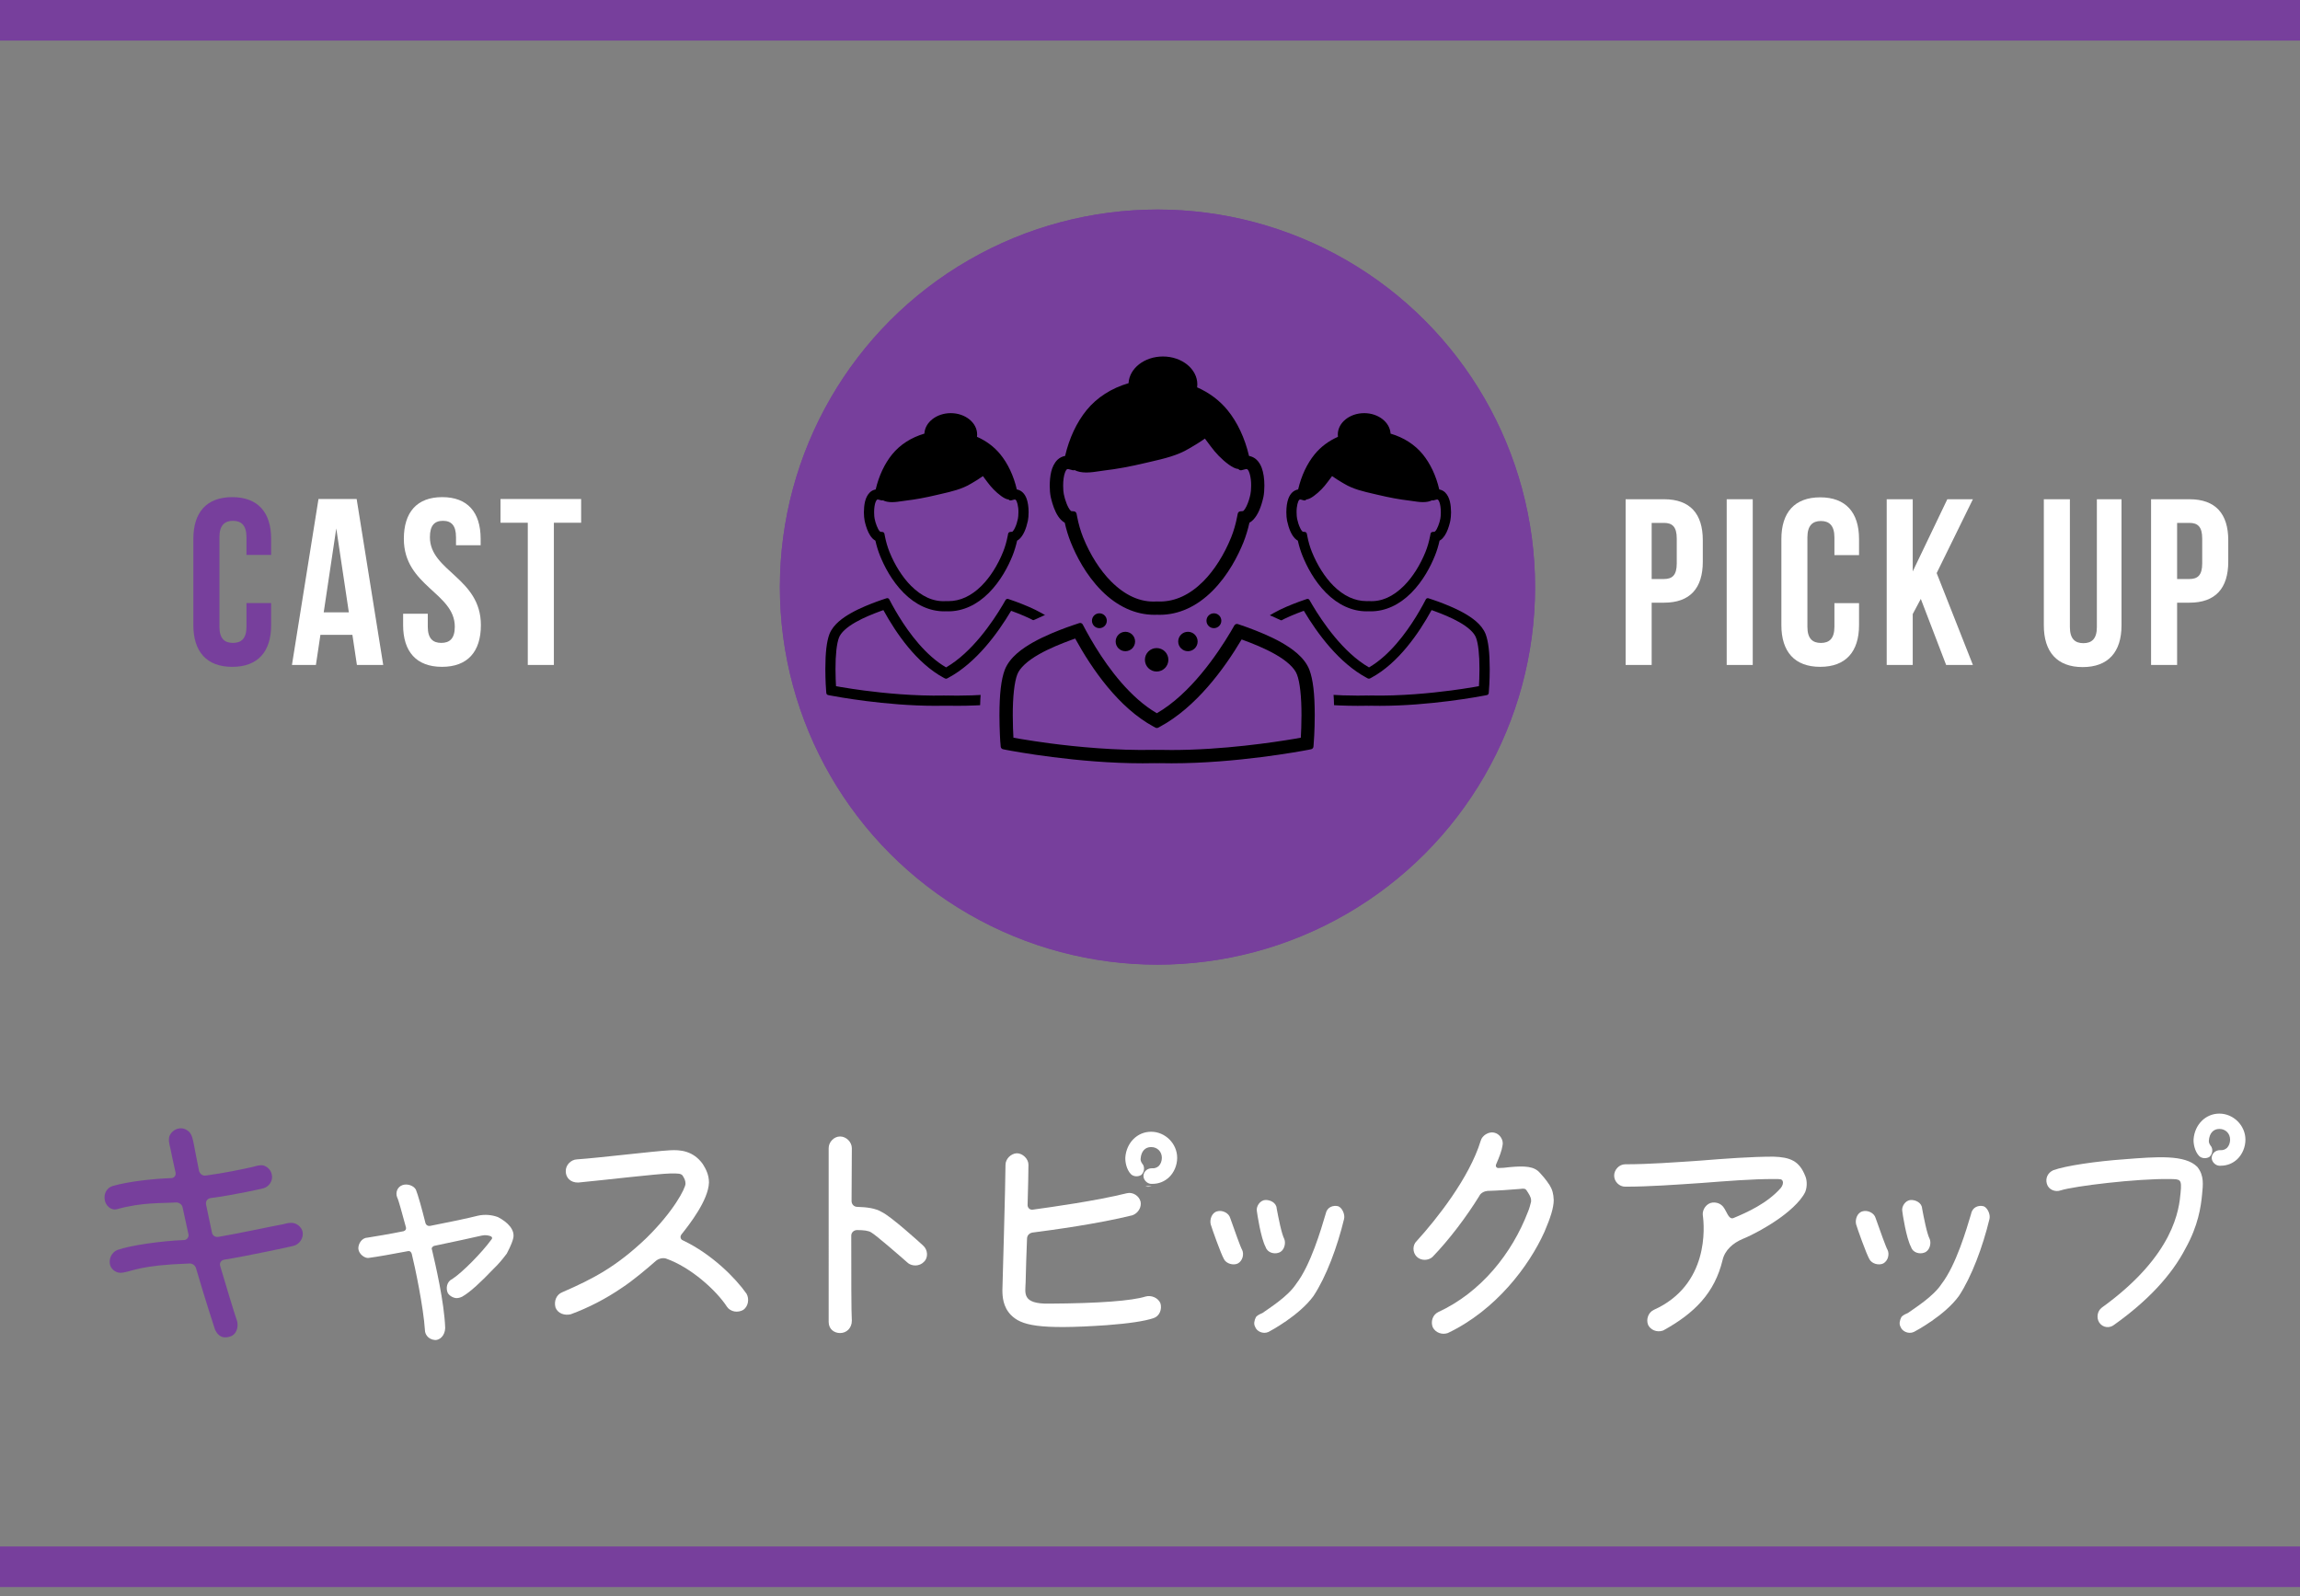<?xml version="1.0" encoding="utf-8"?>
<!-- Generator: Adobe Illustrator 14.0.0, SVG Export Plug-In  -->
<!DOCTYPE svg PUBLIC "-//W3C//DTD SVG 1.1//EN" "http://www.w3.org/Graphics/SVG/1.1/DTD/svg11.dtd">
<svg version="1.1"
	 xmlns="http://www.w3.org/2000/svg" xmlns:xlink="http://www.w3.org/1999/xlink" xmlns:a="http://ns.adobe.com/AdobeSVGViewerExtensions/3.0/"
	 x="0px" y="0px" width="170px" height="118px" viewBox="0 0 170 118" enable-background="new 0 0 170 118" xml:space="preserve">
<rect x="0" y="0" width="170" height="118" fill="#808080" stroke="none"/>
<defs>
</defs>
<path fill="#773F9C" d="M20.04,44.581v1.63c0,1.962-0.981,3.084-2.874,3.084c-1.893,0-2.874-1.122-2.874-3.084v-6.377
	c0-1.963,0.98-3.084,2.874-3.084c1.893,0,2.874,1.121,2.874,3.084v1.19h-1.823V39.71c0-0.877-0.385-1.21-0.999-1.21
	s-0.999,0.333-0.999,1.21v6.623c0,0.876,0.385,1.192,0.999,1.192s0.999-0.316,0.999-1.192v-1.752H20.04z"/>
<path fill="#FFFFFF" d="M28.325,49.154h-1.945l-0.333-2.225h-2.364l-0.333,2.225h-1.771l1.962-12.266h2.821L28.325,49.154z
	 M23.927,45.264h1.857l-0.929-6.203L23.927,45.264z"/>
<path fill="#FFFFFF" d="M32.687,36.749c1.875,0,2.839,1.121,2.839,3.084v0.473h-1.821V39.71c0-0.877-0.352-1.21-0.966-1.21
	c-0.613,0-0.963,0.333-0.963,1.21c0,2.523,3.768,2.996,3.768,6.5c0,1.962-0.981,3.084-2.874,3.084c-1.892,0-2.874-1.122-2.874-3.084
	v-0.841h1.823v0.963c0,0.876,0.385,1.192,0.999,1.192c0.613,0,0.998-0.315,0.998-1.192c0-2.522-3.766-2.996-3.766-6.5
	C29.849,37.87,30.813,36.749,32.687,36.749z"/>
<path fill="#FFFFFF" d="M36.996,36.888h5.958v1.752h-2.015v10.513H39.01V38.641h-2.015V36.888z"/>
<path fill="#773F9C" d="M16.925,98.822c-0.629,0.175-0.911-0.259-1.041-0.563c-0.043-0.128-0.78-2.384-1.388-4.487
	c-0.064-0.239-0.282-0.392-0.521-0.37c-3.622,0.13-4.076,0.542-4.901,0.673c-0.455,0.086-0.824-0.217-0.933-0.543
	c-0.129-0.455,0.108-0.954,0.521-1.128c0.975-0.346,3.253-0.672,4.944-0.737c0.195,0,0.369-0.217,0.325-0.413l-0.434-1.995
	c-0.043-0.237-0.282-0.391-0.521-0.369c-0.976,0.065-2.515-0.021-4.337,0.499c-0.477,0.108-0.825-0.305-0.889-0.65
	c-0.108-0.499,0.152-0.933,0.563-1.063c1.193-0.348,3.058-0.543,4.338-0.587c0.217,0,0.369-0.194,0.325-0.411
	c-0.173-0.738-0.304-1.41-0.391-1.823c-0.064-0.26-0.151-0.563-0.064-0.867c0.108-0.26,0.347-0.498,0.672-0.563
	c0.304-0.064,0.585,0.044,0.802,0.261c0.217,0.239,0.261,0.586,0.326,0.867c0.086,0.435,0.217,1.172,0.39,1.996
	c0.065,0.238,0.26,0.391,0.521,0.347c1.322-0.173,2.754-0.479,3.425-0.63c0.261-0.065,0.542-0.174,0.825-0.108
	c0.282,0.087,0.542,0.325,0.607,0.673c0.108,0.433-0.196,0.91-0.65,1.019c-0.088,0.021-2.061,0.478-3.883,0.716
	c-0.238,0.044-0.369,0.239-0.325,0.478l0.433,2.062c0.044,0.237,0.239,0.367,0.499,0.323c1.41-0.237,3.817-0.758,4.772-0.932
	c0.237-0.064,0.542-0.151,0.846-0.064c0.261,0.087,0.521,0.325,0.586,0.63c0.086,0.434-0.217,0.931-0.694,1.039
	c-0.151,0.045-3.253,0.716-5.118,1.021c-0.217,0.042-0.347,0.259-0.282,0.453c0.304,1.021,1.063,3.579,1.258,4.1
	C17.641,98.172,17.446,98.714,16.925,98.822z"/>
<path fill="#FFFFFF" d="M37.939,91.515c-0.044,0.196-0.13,0.477-0.478,1.149c-0.261,0.348-0.585,0.759-0.998,1.148
	c-0.867,0.912-1.714,1.714-2.299,2.039c-0.129,0.064-0.281,0.108-0.412,0.108c-0.195,0-0.499-0.13-0.651-0.369
	c-0.172-0.368-0.065-0.866,0.326-1.041c0.737-0.476,2.19-1.95,2.884-2.906c0.108-0.108,0.065-0.217-0.043-0.259
	c-0.173-0.066-0.412-0.108-0.672-0.045c-0.651,0.153-2.061,0.455-3.514,0.76c-0.108,0.044-0.217,0.152-0.152,0.283
	c0.239,1.019,0.911,3.881,0.976,5.789c-0.021,0.563-0.39,0.889-0.737,0.889c-0.564-0.044-0.759-0.478-0.759-0.714
	c-0.108-1.715-0.737-4.707-0.976-5.661c-0.043-0.13-0.129-0.238-0.304-0.194c-1.128,0.215-2.234,0.412-2.884,0.497
	c-0.26,0.043-0.716-0.261-0.759-0.672c-0.021-0.348,0.239-0.802,0.65-0.823c0.542-0.087,1.627-0.262,2.69-0.479
	c0.129-0.042,0.217-0.129,0.173-0.304c-0.304-1.085-0.521-1.952-0.65-2.212c-0.131-0.347,0.021-0.759,0.389-0.889
	c0.347-0.131,0.825,0.021,0.998,0.325c0.152,0.368,0.433,1.365,0.715,2.495c0.043,0.129,0.174,0.217,0.326,0.194
	c1.453-0.281,2.884-0.586,3.557-0.759c0.499-0.108,1.02-0.064,1.475,0.108C37.527,90.344,38.069,90.906,37.939,91.515z"/>
<path fill="#FFFFFF" d="M45.96,95.201c-1.171,0.803-2.473,1.475-3.773,1.952c-0.434,0.108-0.955-0.044-1.128-0.498
	c-0.13-0.479,0.065-0.956,0.498-1.129c2.343-1.019,4.013-1.908,6.203-3.991c2.061-2.017,2.907-3.708,2.907-4.033
	c0-0.217-0.065-0.369-0.217-0.607c-0.13-0.152-0.326-0.152-0.868-0.152c-0.997,0.022-4.988,0.499-6.832,0.672
	c-0.586,0.021-0.932-0.367-0.932-0.823c-0.021-0.455,0.369-0.868,0.824-0.889c1.605-0.108,5.682-0.607,6.875-0.672
	c0.739-0.044,1.714,0.021,2.43,1.019c0.217,0.348,0.455,0.782,0.455,1.366c-0.044,1.302-1.431,3.079-2.017,3.816
	c-0.151,0.175-0.087,0.392,0.088,0.456c2.147,1.019,3.903,2.798,4.706,3.947c0.217,0.39,0.13,0.932-0.238,1.193
	c-0.412,0.238-0.955,0.15-1.214-0.238c-0.759-1.172-2.646-2.907-4.511-3.559c-0.238-0.064-0.521,0-0.737,0.175
	C47.891,93.727,46.763,94.681,45.96,95.201z"/>
<path fill="#FFFFFF" d="M62.942,88.781c0,0.239,0.173,0.434,0.434,0.434c0.671,0.022,1.322,0.087,1.822,0.392
	c0.694,0.345,2.732,2.188,3.036,2.471c0.346,0.306,0.389,0.89,0.063,1.193c-0.346,0.369-0.888,0.325-1.171,0.108
	c-0.715-0.629-2.363-2.061-2.732-2.276c-0.195-0.13-0.563-0.174-1.041-0.174c-0.237,0-0.434,0.174-0.434,0.411
	c0,2.82,0,5.747,0.043,6.29c0,0.542-0.389,0.912-0.867,0.912c-0.434,0-0.846-0.283-0.846-0.823V84.878
	c0-0.456,0.39-0.867,0.846-0.867c0.454,0,0.867,0.411,0.867,0.867L62.942,88.781z"/>
<circle fill="#773F9C" cx="85.553" cy="43.397" r="27.907"/>
<polygon fill="#773F9C" points="170,117.318 0,117.318 0,114.318 170,114.318 "/>
<polygon fill="#773F9C" points="170,3 0,3 0,0 170,0 "/>
<circle fill="#773F9C" cx="85.553" cy="43.402" r="27.911"/>
<path d="M64.196,39.37c0.085,0.173,0.179,0.313,0.285,0.425c0.07,0.072,0.145,0.13,0.223,0.173c0.088,0.395,0.203,0.768,0.34,1.107
	c0.305,0.762,0.856,1.854,1.751,2.753c0.887,0.891,1.921,1.363,2.991,1.363c0.054,0,0.108-0.001,0.15-0.003
	c0.055,0.002,0.108,0.003,0.161,0.003c1.069,0,2.104-0.472,2.991-1.363c0.892-0.896,1.445-1.99,1.751-2.752
	c0.137-0.344,0.251-0.716,0.339-1.108c0.078-0.044,0.154-0.103,0.224-0.176c0.253-0.27,0.44-0.692,0.572-1.297
	c0.033-0.166,0.053-0.396,0.053-0.63c0-0.399-0.052-0.737-0.15-1.008c-0.073-0.194-0.169-0.345-0.292-0.46
	c-0.118-0.112-0.269-0.188-0.429-0.216c-0.236-1.012-0.658-1.91-1.225-2.603c-0.452-0.551-1.03-0.983-1.719-1.288
	c0.008-0.057,0.012-0.112,0.012-0.169c0-0.872-0.875-1.58-1.951-1.58c-1.047,0-1.906,0.673-1.949,1.514
	c-0.969,0.283-1.789,0.808-2.375,1.523c-0.564,0.693-0.987,1.591-1.224,2.603c-0.159,0.028-0.312,0.104-0.432,0.219
	c-0.37,0.37-0.431,0.946-0.44,1.467c0.001,0.232,0.021,0.461,0.055,0.631C63.948,38.682,64.036,39.041,64.196,39.37z M64.935,36.933
	l0.219,0.057c0.036,0.008,0.073,0.006,0.107-0.007c0.175,0.091,0.395,0.137,0.665,0.137c0.26,0,0.524-0.04,0.757-0.076
	c0.096-0.015,0.186-0.028,0.266-0.037c0.71-0.083,1.435-0.215,2.354-0.434l0.283-0.066c0.743-0.17,1.51-0.349,2.162-0.742
	l0.152-0.089c0.211-0.126,0.49-0.291,0.752-0.481c0.037,0.05,0.074,0.1,0.111,0.15c0.142,0.192,0.283,0.384,0.435,0.567
	c0.271,0.329,0.731,0.755,1.088,0.931c0.094,0.047,0.183,0.073,0.265,0.081c0.013,0.019,0.029,0.035,0.049,0.047
	c0.039,0.024,0.086,0.03,0.131,0.02l0.212-0.056c0.04-0.009,0.06-0.011,0.06-0.011c0.039,0.002,0.046,0.005,0.076,0.032
	c0.085,0.069,0.205,0.457,0.196,0.911c0,0.207-0.02,0.394-0.038,0.479c-0.039,0.194-0.118,0.476-0.227,0.691
	c-0.046,0.099-0.102,0.184-0.149,0.233c-0.028,0.029-0.044,0.037-0.043,0.038l-0.155,0.014c-0.073,0.007-0.134,0.061-0.148,0.134
	l-0.031,0.156c-0.082,0.425-0.196,0.823-0.342,1.185c-0.396,0.984-0.959,1.871-1.587,2.5c-0.756,0.756-1.583,1.14-2.456,1.14
	c-0.046,0-0.092,0-0.175-0.003c-0.935,0.063-1.798-0.341-2.594-1.137c-0.626-0.63-1.19-1.518-1.586-2.5
	c-0.145-0.363-0.26-0.761-0.342-1.185l-0.03-0.156c-0.014-0.073-0.075-0.127-0.148-0.134l-0.15-0.012c0,0-0.017-0.007-0.052-0.042
	c-0.144-0.143-0.313-0.599-0.375-0.924c-0.018-0.086-0.038-0.273-0.037-0.478c-0.001-0.292,0.038-0.569,0.104-0.744
	c0.043-0.116,0.087-0.161,0.098-0.172c0.022-0.02,0.028-0.024,0.063-0.026C64.886,36.923,64.905,36.927,64.935,36.933z"/>
<path d="M78.577,46.871c-0.287-0.737-1.037-1.231-1.576-1.542c-0.63-0.356-1.313-0.629-1.901-0.849l-0.169-0.06
	c-0.135-0.05-0.271-0.096-0.409-0.142c-0.076-0.024-0.158,0.007-0.197,0.076c-0.065,0.117-0.137,0.24-0.214,0.369
	c-0.747,1.258-2.276,3.514-4.183,4.612c-1.501-0.873-2.716-2.514-3.475-3.748c-0.195-0.316-0.369-0.62-0.525-0.905
	c-0.07-0.13-0.138-0.256-0.2-0.376c-0.036-0.073-0.122-0.108-0.198-0.082c-0.138,0.044-0.274,0.089-0.408,0.137
	c-0.113,0.038-0.225,0.079-0.337,0.119c-0.386,0.145-1.191,0.446-1.9,0.85c-0.54,0.31-1.29,0.805-1.578,1.542
	c-0.206,0.547-0.301,1.364-0.303,2.575c0,0.805,0.051,1.613,0.059,1.624l0.013,0.158c0.005,0.074,0.06,0.135,0.132,0.15l0.17,0.034
	c0.406,0.078,4.063,0.762,7.748,0.762c0.226,0,0.453-0.002,0.673-0.007l0.155,0.003l0.128-0.003
	c0.228,0.005,0.455,0.007,0.682,0.007c3.676,0,7.341-0.684,7.761-0.765l0.157-0.032c0.072-0.015,0.126-0.076,0.132-0.15l0.01-0.141
	c0.005-0.028,0.062-0.782,0.062-1.642C78.88,48.237,78.784,47.418,78.577,46.871z M69.946,51.417l-0.156-0.003
	c-2.176,0.05-4.462-0.177-5.913-0.368c-0.586-0.077-1.165-0.164-1.721-0.258c-0.144-0.025-0.267-0.047-0.364-0.065
	c-0.015-0.264-0.038-0.741-0.038-1.276c-0.002-1.042,0.09-1.881,0.255-2.308c0.136-0.367,0.578-0.777,1.245-1.152
	c0.592-0.337,1.268-0.604,1.792-0.798c0.083-0.03,0.165-0.061,0.248-0.089c0.94,1.713,2.458,3.924,4.453,5l0.1,0.053
	c0.047,0.025,0.107,0.026,0.156,0l0.101-0.054c2.041-1.099,3.633-3.272,4.63-4.947c0.034,0.012,0.068,0.025,0.103,0.037
	c0.522,0.194,1.199,0.461,1.79,0.798c0.667,0.375,1.109,0.784,1.246,1.154c0.165,0.426,0.257,1.266,0.254,2.307
	c0,0.515-0.021,0.984-0.038,1.275c-0.099,0.019-0.22,0.04-0.363,0.065c-1.12,0.189-4.043,0.634-6.966,0.634
	c-0.223,0-0.446-0.003-0.677-0.008h-0.006c0,0-0.003,0-0.005,0L69.946,51.417z"/>
<path d="M107.197,38.498c0.033-0.169,0.054-0.398,0.055-0.631c-0.01-0.521-0.07-1.097-0.439-1.467
	c-0.121-0.115-0.272-0.19-0.433-0.219c-0.235-1.012-0.659-1.91-1.224-2.603c-0.588-0.715-1.406-1.24-2.375-1.523
	c-0.045-0.84-0.902-1.514-1.949-1.514c-1.076,0-1.951,0.708-1.951,1.58c0,0.057,0.004,0.112,0.012,0.169
	c-0.688,0.305-1.267,0.737-1.719,1.288c-0.566,0.693-0.988,1.591-1.225,2.603c-0.16,0.028-0.311,0.104-0.43,0.216
	c-0.121,0.116-0.217,0.266-0.291,0.46c-0.099,0.271-0.149,0.609-0.15,1.008c0,0.234,0.021,0.464,0.054,0.63
	c0.132,0.604,0.318,1.027,0.571,1.297c0.07,0.073,0.146,0.131,0.225,0.176c0.088,0.392,0.202,0.765,0.34,1.108
	c0.307,0.762,0.858,1.856,1.75,2.752c0.89,0.891,1.922,1.363,2.991,1.363c0.054,0,0.106-0.001,0.161-0.003
	c0.042,0.002,0.098,0.003,0.15,0.003c1.07,0,2.104-0.472,2.99-1.363c0.896-0.899,1.445-1.991,1.752-2.753
	c0.137-0.34,0.252-0.712,0.34-1.107c0.078-0.043,0.152-0.102,0.223-0.173c0.105-0.112,0.2-0.251,0.285-0.425
	C107.07,39.041,107.158,38.682,107.197,38.498z M106.23,36.923c0.035,0.002,0.041,0.007,0.063,0.026
	c0.011,0.011,0.056,0.056,0.099,0.172c0.064,0.175,0.104,0.452,0.104,0.744c0.002,0.205-0.02,0.392-0.036,0.478
	c-0.062,0.326-0.231,0.782-0.375,0.924c-0.035,0.034-0.052,0.042-0.052,0.042l-0.15,0.012c-0.072,0.007-0.134,0.061-0.146,0.134
	l-0.03,0.156c-0.082,0.424-0.196,0.821-0.343,1.185c-0.396,0.982-0.959,1.87-1.586,2.5c-0.795,0.795-1.658,1.2-2.594,1.137
	c-0.082,0.003-0.129,0.003-0.175,0.003c-0.872,0-1.7-0.384-2.456-1.14c-0.628-0.629-1.189-1.516-1.587-2.5
	c-0.146-0.361-0.261-0.76-0.342-1.185l-0.03-0.156c-0.015-0.073-0.076-0.127-0.148-0.134l-0.154-0.014
	c0.001,0-0.016-0.008-0.043-0.038c-0.048-0.049-0.104-0.134-0.148-0.233c-0.108-0.215-0.188-0.498-0.228-0.691
	c-0.019-0.085-0.038-0.271-0.038-0.479c-0.009-0.454,0.109-0.842,0.195-0.911c0.029-0.027,0.037-0.03,0.076-0.032
	c0,0,0.021,0.002,0.06,0.011l0.212,0.056c0.044,0.01,0.094,0.004,0.131-0.021c0.02-0.012,0.036-0.028,0.049-0.047
	c0.082-0.008,0.172-0.034,0.266-0.081c0.355-0.176,0.816-0.602,1.088-0.931c0.15-0.184,0.293-0.375,0.436-0.567
	c0.036-0.05,0.073-0.1,0.11-0.15c0.263,0.191,0.541,0.355,0.751,0.481l0.152,0.089c0.652,0.393,1.42,0.572,2.162,0.742l0.283,0.066
	c0.92,0.218,1.646,0.351,2.354,0.434c0.079,0.009,0.17,0.022,0.266,0.037c0.233,0.036,0.497,0.076,0.757,0.076
	c0.271,0,0.49-0.045,0.666-0.137c0.033,0.013,0.07,0.016,0.106,0.007l0.219-0.057C106.201,36.927,106.221,36.923,106.23,36.923z"/>
<path d="M92.225,49.447c0,0.86,0.055,1.613,0.062,1.642l0.01,0.141c0.006,0.074,0.062,0.135,0.134,0.15l0.155,0.032
	c0.42,0.081,4.085,0.765,7.763,0.765c0.227,0,0.452-0.002,0.682-0.007l0.128,0.003l0.155-0.003c0.22,0.005,0.446,0.007,0.672,0.007
	c3.687,0,7.344-0.684,7.748-0.762l0.17-0.034c0.072-0.015,0.127-0.076,0.133-0.15l0.012-0.158c0.01-0.011,0.061-0.819,0.061-1.624
	c-0.002-1.211-0.099-2.028-0.303-2.575c-0.289-0.737-1.039-1.232-1.578-1.542c-0.709-0.403-1.515-0.705-1.899-0.85
	c-0.113-0.041-0.226-0.081-0.339-0.119c-0.135-0.047-0.271-0.093-0.407-0.137c-0.076-0.026-0.162,0.009-0.198,0.082
	c-0.063,0.12-0.13,0.246-0.199,0.376c-0.156,0.285-0.33,0.589-0.525,0.905c-0.76,1.234-1.975,2.875-3.475,3.748
	c-1.908-1.098-3.438-3.354-4.185-4.612c-0.077-0.129-0.147-0.252-0.215-0.369c-0.038-0.069-0.121-0.101-0.197-0.076
	c-0.137,0.045-0.272,0.092-0.407,0.142l-0.17,0.06c-0.588,0.22-1.271,0.492-1.9,0.849c-0.539,0.311-1.289,0.805-1.576,1.542
	C92.322,47.418,92.227,48.237,92.225,49.447z M101.033,51.413c-0.002,0-0.006,0-0.006,0h-0.006c-0.23,0.005-0.453,0.008-0.676,0.008
	c-2.925,0-5.848-0.444-6.968-0.634c-0.144-0.025-0.265-0.047-0.362-0.065c-0.018-0.291-0.039-0.761-0.039-1.275
	c-0.002-1.041,0.09-1.881,0.256-2.307c0.137-0.37,0.578-0.779,1.244-1.154c0.594-0.337,1.27-0.604,1.791-0.798
	c0.035-0.012,0.069-0.025,0.104-0.037c0.997,1.675,2.59,3.849,4.631,4.947l0.1,0.054c0.051,0.026,0.109,0.025,0.157,0l0.101-0.053
	c1.994-1.076,3.514-3.287,4.453-5c0.082,0.029,0.164,0.059,0.248,0.089c0.522,0.194,1.198,0.46,1.791,0.798
	c0.666,0.375,1.108,0.785,1.244,1.152c0.166,0.427,0.258,1.267,0.256,2.308c0,0.535-0.022,1.012-0.039,1.276
	c-0.097,0.019-0.219,0.04-0.362,0.065c-0.556,0.094-1.136,0.181-1.722,0.258c-1.449,0.191-3.735,0.418-5.912,0.368l-0.155,0.003
	L101.033,51.413z"/>
<path fill="#773F9C" stroke="#773F9C" stroke-width="2.877" stroke-linecap="round" stroke-linejoin="round" stroke-miterlimit="10" d="
	M78.038,37.861c0.11,0.225,0.233,0.406,0.371,0.553c0.091,0.094,0.188,0.169,0.29,0.226c0.115,0.516,0.265,1.001,0.443,1.444
	c0.397,0.991,1.116,2.416,2.283,3.587c1.155,1.162,2.503,1.776,3.897,1.776c0.07,0,0.142-0.001,0.196-0.004
	c0.07,0.002,0.142,0.004,0.209,0.004c1.395,0,2.742-0.614,3.898-1.776c1.162-1.167,1.883-2.594,2.283-3.586
	c0.178-0.448,0.326-0.934,0.441-1.445c0.102-0.057,0.199-0.133,0.291-0.229c0.33-0.352,0.573-0.902,0.746-1.689
	c0.043-0.218,0.068-0.517,0.068-0.823c-0.001-0.52-0.068-0.961-0.196-1.313c-0.096-0.253-0.22-0.45-0.379-0.601
	c-0.153-0.147-0.353-0.245-0.56-0.281c-0.309-1.319-0.857-2.49-1.596-3.394c-0.59-0.717-1.344-1.281-2.24-1.677
	c0.01-0.074,0.015-0.147,0.015-0.22c0-1.137-1.14-2.061-2.542-2.061c-1.366,0-2.484,0.877-2.541,1.973
	c-1.263,0.368-2.331,1.053-3.095,1.984c-0.737,0.904-1.287,2.074-1.595,3.394c-0.208,0.036-0.407,0.135-0.563,0.284
	c-0.482,0.482-0.561,1.233-0.574,1.912c0.001,0.303,0.027,0.601,0.071,0.822C77.714,36.964,77.829,37.432,78.038,37.861z M79,34.685
	l0.285,0.074c0.047,0.011,0.096,0.008,0.14-0.01c0.228,0.119,0.515,0.179,0.867,0.179c0.338,0,0.683-0.053,0.986-0.099
	c0.125-0.02,0.242-0.038,0.346-0.05c0.924-0.107,1.871-0.28,3.068-0.564l0.37-0.086c0.969-0.223,1.967-0.455,2.817-0.967
	l0.199-0.117c0.273-0.163,0.638-0.377,0.979-0.626c0.049,0.065,0.098,0.13,0.146,0.195c0.187,0.251,0.37,0.501,0.567,0.739
	c0.353,0.429,0.953,0.984,1.416,1.214c0.123,0.061,0.238,0.095,0.347,0.104c0.017,0.025,0.038,0.046,0.063,0.062
	c0.051,0.031,0.112,0.039,0.17,0.026l0.276-0.072c0.052-0.013,0.078-0.015,0.078-0.015c0.051,0.002,0.06,0.006,0.099,0.042
	c0.111,0.09,0.268,0.596,0.256,1.187c0,0.271-0.025,0.514-0.051,0.625c-0.05,0.252-0.154,0.621-0.295,0.901
	c-0.061,0.128-0.133,0.239-0.193,0.304c-0.037,0.037-0.059,0.048-0.058,0.049l-0.202,0.019c-0.095,0.009-0.175,0.08-0.191,0.175
	l-0.041,0.203c-0.105,0.553-0.256,1.073-0.445,1.544c-0.518,1.283-1.25,2.438-2.066,3.257c-0.986,0.986-2.063,1.487-3.203,1.487
	c-0.059,0-0.119-0.001-0.227-0.005c-1.218,0.083-2.344-0.445-3.382-1.482c-0.816-0.82-1.551-1.977-2.066-3.257
	c-0.189-0.473-0.339-0.992-0.445-1.545l-0.039-0.202c-0.019-0.095-0.098-0.166-0.193-0.175l-0.195-0.016
	c0,0-0.022-0.009-0.067-0.055c-0.188-0.184-0.408-0.78-0.488-1.204c-0.023-0.112-0.05-0.355-0.048-0.623
	c-0.002-0.38,0.049-0.741,0.136-0.97c0.056-0.151,0.113-0.211,0.127-0.225c0.029-0.025,0.037-0.031,0.082-0.033
	C78.936,34.672,78.962,34.677,79,34.685z"/>
<path fill="#773F9C" stroke="#773F9C" stroke-width="2.877" stroke-linecap="round" stroke-linejoin="round" stroke-miterlimit="10" d="
	M96.781,49.511c-0.374-0.96-1.352-1.604-2.055-2.01c-0.82-0.465-1.713-0.82-2.479-1.106l-0.22-0.078
	c-0.178-0.063-0.354-0.125-0.533-0.184c-0.1-0.032-0.206,0.01-0.258,0.099c-0.084,0.152-0.178,0.313-0.278,0.48
	c-0.974,1.64-2.967,4.58-5.452,6.011c-1.957-1.137-3.54-3.277-4.529-4.885c-0.254-0.412-0.481-0.809-0.685-1.18
	c-0.092-0.168-0.18-0.334-0.261-0.489c-0.046-0.095-0.158-0.141-0.259-0.108c-0.179,0.059-0.356,0.117-0.532,0.179
	c-0.146,0.05-0.292,0.103-0.439,0.155c-0.503,0.188-1.552,0.582-2.476,1.107c-0.704,0.403-1.682,1.049-2.058,2.011
	c-0.268,0.711-0.393,1.777-0.395,3.355c0,1.048,0.065,2.103,0.077,2.116l0.016,0.207c0.008,0.097,0.078,0.176,0.173,0.195
	l0.221,0.045c0.529,0.102,5.295,0.994,10.098,0.994c0.295,0,0.591-0.003,0.877-0.01l0.202,0.003l0.167-0.003
	c0.297,0.007,0.593,0.01,0.889,0.01c4.791,0,9.567-0.892,10.115-0.998l0.203-0.042c0.096-0.02,0.166-0.099,0.173-0.195l0.013-0.182
	c0.008-0.038,0.081-1.02,0.081-2.141C97.176,51.292,97.05,50.225,96.781,49.511z"/>
<circle fill="#773F9C" stroke="#773F9C" stroke-width="2.877" stroke-linecap="round" stroke-linejoin="round" stroke-miterlimit="10" cx="83.18" cy="47.421" r="0.718"/>
<circle fill="#773F9C" stroke="#773F9C" stroke-width="2.877" stroke-linecap="round" stroke-linejoin="round" stroke-miterlimit="10" cx="81.259" cy="45.886" r="0.549"/>
<circle fill="#773F9C" stroke="#773F9C" stroke-width="2.877" stroke-linecap="round" stroke-linejoin="round" stroke-miterlimit="10" cx="85.491" cy="48.774" r="0.867"/>
<circle fill="#773F9C" stroke="#773F9C" stroke-width="2.877" stroke-linecap="round" stroke-linejoin="round" stroke-miterlimit="10" cx="87.803" cy="47.421" r="0.718"/>
<circle fill="#773F9C" stroke="#773F9C" stroke-width="2.877" stroke-linecap="round" stroke-linejoin="round" stroke-miterlimit="10" cx="89.723" cy="45.886" r="0.549"/>
<path d="M78.038,37.861c0.11,0.225,0.233,0.406,0.371,0.553c0.091,0.094,0.188,0.169,0.29,0.226
	c0.115,0.516,0.265,1.001,0.443,1.444c0.397,0.991,1.116,2.416,2.283,3.587c1.155,1.162,2.503,1.776,3.897,1.776
	c0.07,0,0.142-0.001,0.196-0.004c0.07,0.002,0.142,0.004,0.209,0.004c1.395,0,2.742-0.614,3.898-1.776
	c1.162-1.167,1.883-2.594,2.283-3.586c0.178-0.448,0.326-0.934,0.441-1.445c0.102-0.057,0.199-0.133,0.291-0.229
	c0.33-0.352,0.573-0.902,0.746-1.689c0.043-0.218,0.068-0.517,0.068-0.823c-0.001-0.52-0.068-0.961-0.196-1.313
	c-0.096-0.253-0.22-0.45-0.379-0.601c-0.153-0.147-0.353-0.245-0.56-0.281c-0.309-1.319-0.857-2.49-1.596-3.394
	c-0.59-0.717-1.344-1.281-2.24-1.677c0.01-0.074,0.015-0.147,0.015-0.22c0-1.137-1.14-2.061-2.542-2.061
	c-1.366,0-2.484,0.877-2.541,1.973c-1.263,0.368-2.331,1.053-3.095,1.984c-0.737,0.904-1.287,2.074-1.595,3.394
	c-0.208,0.036-0.407,0.135-0.563,0.284c-0.482,0.482-0.561,1.233-0.574,1.912c0.001,0.303,0.027,0.601,0.071,0.822
	C77.714,36.964,77.829,37.432,78.038,37.861z M79,34.685l0.285,0.074c0.047,0.011,0.096,0.008,0.14-0.01
	c0.228,0.119,0.515,0.179,0.867,0.179c0.338,0,0.683-0.053,0.986-0.099c0.125-0.02,0.242-0.038,0.346-0.05
	c0.924-0.107,1.871-0.28,3.068-0.564l0.37-0.086c0.969-0.223,1.967-0.455,2.817-0.967l0.199-0.117
	c0.273-0.163,0.638-0.377,0.979-0.626c0.049,0.065,0.098,0.13,0.146,0.195c0.187,0.251,0.37,0.501,0.567,0.739
	c0.353,0.429,0.953,0.984,1.416,1.214c0.123,0.061,0.238,0.095,0.347,0.104c0.017,0.025,0.038,0.046,0.063,0.062
	c0.051,0.031,0.112,0.039,0.17,0.026l0.276-0.072c0.052-0.013,0.078-0.015,0.078-0.015c0.051,0.002,0.06,0.006,0.099,0.042
	c0.111,0.09,0.268,0.596,0.256,1.187c0,0.271-0.025,0.514-0.051,0.625c-0.05,0.252-0.154,0.621-0.295,0.901
	c-0.061,0.128-0.133,0.239-0.193,0.304c-0.037,0.037-0.059,0.048-0.058,0.049l-0.202,0.019c-0.095,0.009-0.175,0.08-0.191,0.175
	l-0.041,0.203c-0.105,0.553-0.256,1.073-0.445,1.544c-0.518,1.283-1.25,2.438-2.066,3.257c-0.986,0.986-2.063,1.487-3.203,1.487
	c-0.059,0-0.119-0.001-0.227-0.005c-1.218,0.083-2.344-0.445-3.382-1.482c-0.816-0.82-1.551-1.977-2.066-3.257
	c-0.189-0.473-0.339-0.992-0.445-1.545l-0.039-0.202c-0.019-0.095-0.098-0.166-0.193-0.175l-0.195-0.016
	c0,0-0.022-0.009-0.067-0.055c-0.188-0.184-0.408-0.78-0.488-1.204c-0.023-0.112-0.05-0.355-0.048-0.623
	c-0.002-0.38,0.049-0.741,0.136-0.97c0.056-0.151,0.113-0.211,0.127-0.225c0.029-0.025,0.037-0.031,0.082-0.033
	C78.936,34.672,78.962,34.677,79,34.685z"/>
<path d="M96.781,49.511c-0.374-0.96-1.352-1.604-2.055-2.01c-0.82-0.465-1.713-0.82-2.479-1.106l-0.22-0.078
	c-0.178-0.063-0.354-0.125-0.533-0.184c-0.1-0.032-0.206,0.01-0.258,0.099c-0.084,0.152-0.178,0.313-0.278,0.48
	c-0.974,1.64-2.967,4.58-5.452,6.011c-1.957-1.137-3.54-3.277-4.529-4.885c-0.254-0.412-0.481-0.809-0.685-1.18
	c-0.092-0.168-0.18-0.334-0.261-0.489c-0.046-0.095-0.158-0.141-0.259-0.108c-0.179,0.059-0.356,0.117-0.532,0.179
	c-0.146,0.05-0.292,0.103-0.439,0.155c-0.503,0.188-1.552,0.582-2.476,1.107c-0.704,0.403-1.682,1.049-2.058,2.011
	c-0.268,0.711-0.393,1.777-0.395,3.355c0,1.048,0.065,2.103,0.077,2.116l0.016,0.207c0.008,0.097,0.078,0.176,0.173,0.195
	l0.221,0.045c0.529,0.102,5.295,0.994,10.098,0.994c0.295,0,0.591-0.003,0.877-0.01l0.202,0.003l0.167-0.003
	c0.297,0.007,0.593,0.01,0.889,0.01c4.791,0,9.567-0.892,10.115-0.998l0.203-0.042c0.096-0.02,0.166-0.099,0.173-0.195l0.013-0.182
	c0.008-0.038,0.081-1.02,0.081-2.141C97.176,51.292,97.05,50.225,96.781,49.511z M85.532,55.435l-0.203-0.004
	c-2.836,0.065-5.816-0.23-7.706-0.479c-0.764-0.101-1.519-0.213-2.243-0.336c-0.188-0.032-0.347-0.061-0.474-0.084
	c-0.02-0.344-0.049-0.966-0.049-1.663c-0.003-1.357,0.118-2.452,0.332-3.009c0.178-0.479,0.753-1.014,1.622-1.503
	c0.772-0.438,1.653-0.786,2.335-1.038c0.107-0.041,0.215-0.08,0.323-0.117c1.225,2.233,3.204,5.114,5.804,6.517l0.13,0.07
	c0.062,0.033,0.139,0.034,0.205,0l0.131-0.07c2.66-1.434,4.736-4.265,6.033-6.449c0.045,0.017,0.09,0.032,0.135,0.049
	c0.682,0.252,1.563,0.6,2.334,1.038c0.867,0.489,1.445,1.023,1.623,1.506c0.216,0.555,0.336,1.649,0.332,3.006
	c0,0.672-0.027,1.283-0.049,1.663c-0.129,0.023-0.287,0.052-0.475,0.084c-1.46,0.247-5.27,0.826-9.079,0.826
	c-0.291,0-0.582-0.004-0.882-0.011h-0.008c0,0-0.006,0-0.008,0L85.532,55.435z"/>
<circle cx="83.18" cy="47.421" r="0.718"/>
<circle cx="81.259" cy="45.886" r="0.549"/>
<circle cx="85.491" cy="48.774" r="0.867"/>
<circle cx="87.803" cy="47.421" r="0.718"/>
<circle cx="89.723" cy="45.886" r="0.549"/>
<path fill="#FFFFFF" d="M77.567,96.367c3.684-0.02,6.092-0.209,7.097-0.522c0.418-0.126,0.942,0.085,1.11,0.504
	c0.123,0.437-0.064,0.939-0.504,1.089c-0.689,0.229-1.822,0.396-3.454,0.521c-5.13,0.356-6.344,0-7.097-0.754
	c-0.586-0.604-0.629-1.359-0.629-1.842c0,0,0.229-7.955,0.229-9.252c0-0.439,0.397-0.837,0.837-0.859c0.44,0,0.859,0.42,0.859,0.839
	c0,0.461-0.022,1.634-0.063,2.993c0,0.21,0.188,0.378,0.396,0.335c1.507-0.209,4.647-0.647,6.95-1.214
	c0.419-0.105,0.9,0.188,1.006,0.627c0.084,0.419-0.189,0.858-0.607,1.005c-2.533,0.63-5.924,1.089-7.389,1.278
	c-0.23,0.042-0.398,0.21-0.398,0.461c-0.041,1.066-0.084,2.197-0.103,3.223C75.79,95.572,75.495,96.41,77.567,96.367z
	 M85.188,87.512c-0.043,0-0.084,0-0.127,0c-0.292-0.021-0.563-0.313-0.543-0.607c0.021-0.335,0.314-0.543,0.606-0.543
	c0.251,0.021,0.396-0.063,0.523-0.167c0.146-0.146,0.229-0.378,0.229-0.606c0-0.461-0.335-0.796-0.795-0.796
	c-0.439,0-0.733,0.313-0.774,0.856c-0.021,0.105,0.041,0.272,0.125,0.378c0.188,0.209,0.168,0.587-0.063,0.816
	c-0.229,0.167-0.605,0.146-0.794-0.063c-0.314-0.334-0.419-0.898-0.398-1.234c0.084-1.068,0.879-1.885,1.906-1.885
	c1.045,0,1.925,0.88,1.925,1.927c0,0.545-0.229,1.088-0.606,1.444C86.065,87.345,85.646,87.512,85.188,87.512z M84.916,87.723
	c-0.043,0-0.084,0-0.126,0C84.33,87.658,85.543,87.68,84.916,87.723z"/>
<path fill="#FFFFFF" d="M90.469,93.082c-0.229-0.399-0.878-2.221-0.982-2.576c-0.084-0.336,0.063-0.857,0.48-0.963
	c0.355-0.105,0.858,0.105,0.964,0.503c0.354,1.005,0.772,2.178,0.878,2.345c0.146,0.292,0.063,0.794-0.312,1.006
	C91.161,93.563,90.636,93.416,90.469,93.082z M97.085,95.803c-1.047,1.444-3.203,2.596-3.329,2.658
	c-0.418,0.188-0.881-0.063-0.983-0.376c-0.126-0.211-0.062-0.481,0.062-0.732c0.146-0.168,0.356-0.232,0.481-0.294
	c0.461-0.335,1.885-1.214,2.491-2.156c1.068-1.383,1.843-4.041,2.177-5.17c0.105-0.524,0.565-0.65,0.922-0.566
	c0.295,0.105,0.523,0.607,0.439,0.942C98.844,92.18,98.027,94.379,97.085,95.803z M93.546,92.18
	c-0.354-0.647-0.627-2.469-0.648-2.658c-0.063-0.313,0.21-0.795,0.628-0.814c0.336-0.021,0.817,0.188,0.838,0.627
	c0.127,0.67,0.355,1.864,0.565,2.263c0.125,0.313,0,0.879-0.418,1.004C94.175,92.726,93.673,92.599,93.546,92.18z"/>
<path fill="#FFFFFF" d="M113.167,88.83c0-0.04,0-0.062,0-0.104c0-0.25-0.187-0.503-0.335-0.733
	c-0.084-0.125-0.187-0.146-0.481-0.104c-0.731,0.063-1.652,0.125-2.406,0.146c-0.229,0.021-0.502,0.146-0.607,0.377
	c-0.941,1.527-2.219,3.224-3.455,4.502c-0.292,0.271-0.837,0.313-1.173-0.021c-0.313-0.313-0.313-0.858,0-1.15
	c1.467-1.613,3.895-4.67,4.733-7.412c0.104-0.397,0.586-0.691,0.981-0.607c0.44,0.084,0.734,0.566,0.63,0.964
	c-0.043,0.335-0.231,0.837-0.462,1.361c-0.084,0.168,0.021,0.313,0.188,0.292c0.229,0,0.502-0.021,0.796-0.063
	c1.151-0.105,1.82-0.063,2.24,0.419c0.419,0.439,0.712,0.898,0.712,0.898c0.21,0.335,0.294,0.647,0.313,1.11
	c0,0.563-0.23,1.297-0.69,2.366c-1.132,2.512-3.58,5.777-7.139,7.471c-0.419,0.148-0.899-0.02-1.11-0.419
	c-0.168-0.418-0.021-0.921,0.398-1.129c3.182-1.466,5.462-4.354,6.635-7.412C113.042,89.333,113.103,89.082,113.167,88.83z"/>
<path fill="#FFFFFF" d="M133.437,86.947c0.104,0.229,0.167,0.711,0,1.15c-0.355,0.775-1.402,1.612-2.011,2.031
	c-0.838,0.586-1.861,1.15-2.637,1.465c-0.691,0.294-1.299,0.816-1.467,1.551c-0.585,2.428-2.071,3.935-4.396,5.213
	c-0.48,0.167-0.942-0.064-1.109-0.419c-0.167-0.418,0.021-0.921,0.419-1.109c4.104-1.843,3.746-6.156,3.622-7.014
	c-0.043-0.418,0.292-0.88,0.731-0.921c0.313-0.021,0.587,0.084,0.775,0.313c0.271,0.335,0.397,0.962,0.754,0.838
	c1.005-0.419,2.513-1.089,3.518-2.24c0.124-0.167,0.187-0.355,0.124-0.501c-0.063-0.148-0.168-0.148-0.648-0.148
	c-1.653,0-3.434,0.148-5.359,0.294c-1.863,0.124-3.852,0.272-5.632,0.272c-0.438,0-0.814-0.378-0.814-0.818
	c0-0.438,0.377-0.837,0.814-0.837c1.76,0,3.685-0.146,5.527-0.27c1.843-0.147,3.768-0.294,5.442-0.294
	C132.328,85.545,132.997,85.816,133.437,86.947z"/>
<path fill="#FFFFFF" d="M138.174,93.082c-0.23-0.399-0.88-2.221-0.983-2.576c-0.084-0.336,0.063-0.857,0.48-0.963
	c0.354-0.105,0.857,0.105,0.963,0.503c0.355,1.005,0.774,2.178,0.88,2.345c0.146,0.292,0.063,0.794-0.313,1.006
	C138.862,93.563,138.341,93.416,138.174,93.082z M144.788,95.803c-1.046,1.444-3.202,2.596-3.328,2.658
	c-0.419,0.188-0.879-0.063-0.983-0.376c-0.126-0.211-0.063-0.481,0.063-0.732c0.146-0.168,0.355-0.232,0.48-0.294
	c0.462-0.335,1.885-1.214,2.492-2.156c1.066-1.383,1.843-4.041,2.178-5.17c0.103-0.524,0.564-0.65,0.921-0.566
	c0.292,0.105,0.521,0.607,0.438,0.942C146.548,92.18,145.729,94.379,144.788,95.803z M141.252,92.18
	c-0.356-0.647-0.63-2.469-0.65-2.658c-0.062-0.313,0.211-0.795,0.63-0.814c0.334-0.021,0.814,0.188,0.837,0.627
	c0.125,0.67,0.355,1.864,0.564,2.263c0.127,0.313,0,0.879-0.419,1.004C141.879,92.726,141.376,92.599,141.252,92.18z"/>
<path fill="#FFFFFF" d="M155.165,97.771c-0.23-0.357-0.147-0.859,0.188-1.11c5.399-3.895,5.713-7.328,5.819-8.479
	c0.104-1.045-0.021-1.005-0.775-1.025c-2.47-0.041-7.096,0.523-8.08,0.837c-0.397,0.148-0.9-0.04-1.025-0.479
	c-0.125-0.42,0.063-0.815,0.46-1.005c0.9-0.336,3.224-0.671,5.276-0.815c2.388-0.188,4.479-0.356,5.381,0.563
	c0.522,0.647,0.418,1.34,0.354,2.031c-0.084,0.921-0.293,2.322-1.214,3.976c-1.048,2.031-2.848,3.936-5.297,5.675
	C155.939,98.189,155.438,98.168,155.165,97.771z M164.146,86.172c-0.042,0-0.084,0-0.125,0c-0.293-0.021-0.564-0.313-0.545-0.607
	c0.021-0.335,0.313-0.543,0.605-0.543c0.251,0.021,0.398-0.062,0.524-0.168c0.146-0.146,0.229-0.377,0.229-0.607
	c0-0.459-0.335-0.794-0.794-0.794c-0.44,0-0.734,0.313-0.775,0.856c-0.021,0.105,0.041,0.273,0.125,0.378
	c0.188,0.209,0.168,0.587-0.063,0.816c-0.229,0.167-0.605,0.145-0.795-0.063c-0.313-0.335-0.419-0.899-0.397-1.234
	c0.084-1.068,0.88-1.886,1.905-1.886c1.046,0,1.927,0.881,1.927,1.927c0,0.546-0.231,1.089-0.606,1.444
	C165.026,86.005,164.606,86.172,164.146,86.172z"/>
<path fill="#FFFFFF" d="M125.859,39.932v1.592c0,1.961-0.943,3.028-2.868,3.028h-0.911v4.602h-1.925V36.905h2.836
	C124.916,36.905,125.859,37.973,125.859,39.932z M122.08,38.654v4.148h0.911c0.611,0,0.943-0.28,0.943-1.154V39.81
	c0-0.875-0.332-1.156-0.943-1.156H122.08z"/>
<path fill="#FFFFFF" d="M127.625,36.905h1.925v12.25h-1.925V36.905z"/>
<path fill="#FFFFFF" d="M137.407,44.587v1.628c0,1.959-0.98,3.079-2.871,3.079c-1.89,0-2.869-1.12-2.869-3.079v-6.371
	c0-1.961,0.979-3.08,2.869-3.08c1.891,0,2.871,1.119,2.871,3.08v1.19h-1.82v-1.312c0-0.874-0.385-1.208-0.997-1.208
	c-0.613,0-0.999,0.332-0.999,1.208v6.615c0,0.874,0.386,1.19,0.997,1.19c0.613,0,0.999-0.314,0.999-1.19v-1.75L137.407,44.587
	L137.407,44.587z"/>
<path fill="#FFFFFF" d="M141.973,44.272l-0.597,1.12v3.762h-1.924V36.905h1.924v5.336l2.556-5.336h1.891l-2.678,5.459l2.678,6.79
	h-1.979L141.973,44.272z"/>
<path fill="#FFFFFF" d="M152.992,36.905v9.45c0,0.875,0.385,1.19,0.998,1.19c0.612,0,0.996-0.315,0.996-1.19v-9.45h1.821v9.328
	c0,1.96-0.981,3.08-2.871,3.08c-1.889,0-2.87-1.12-2.87-3.08v-9.328H152.992z"/>
<path fill="#FFFFFF" d="M164.697,39.932v1.592c0,1.961-0.943,3.028-2.869,3.028h-0.911v4.602h-1.925V36.905h2.836
	C163.754,36.905,164.697,37.973,164.697,39.932z M160.917,38.654v4.148h0.911c0.611,0,0.944-0.28,0.944-1.154V39.81
	c0-0.875-0.333-1.156-0.944-1.156H160.917z"/>
</svg>
